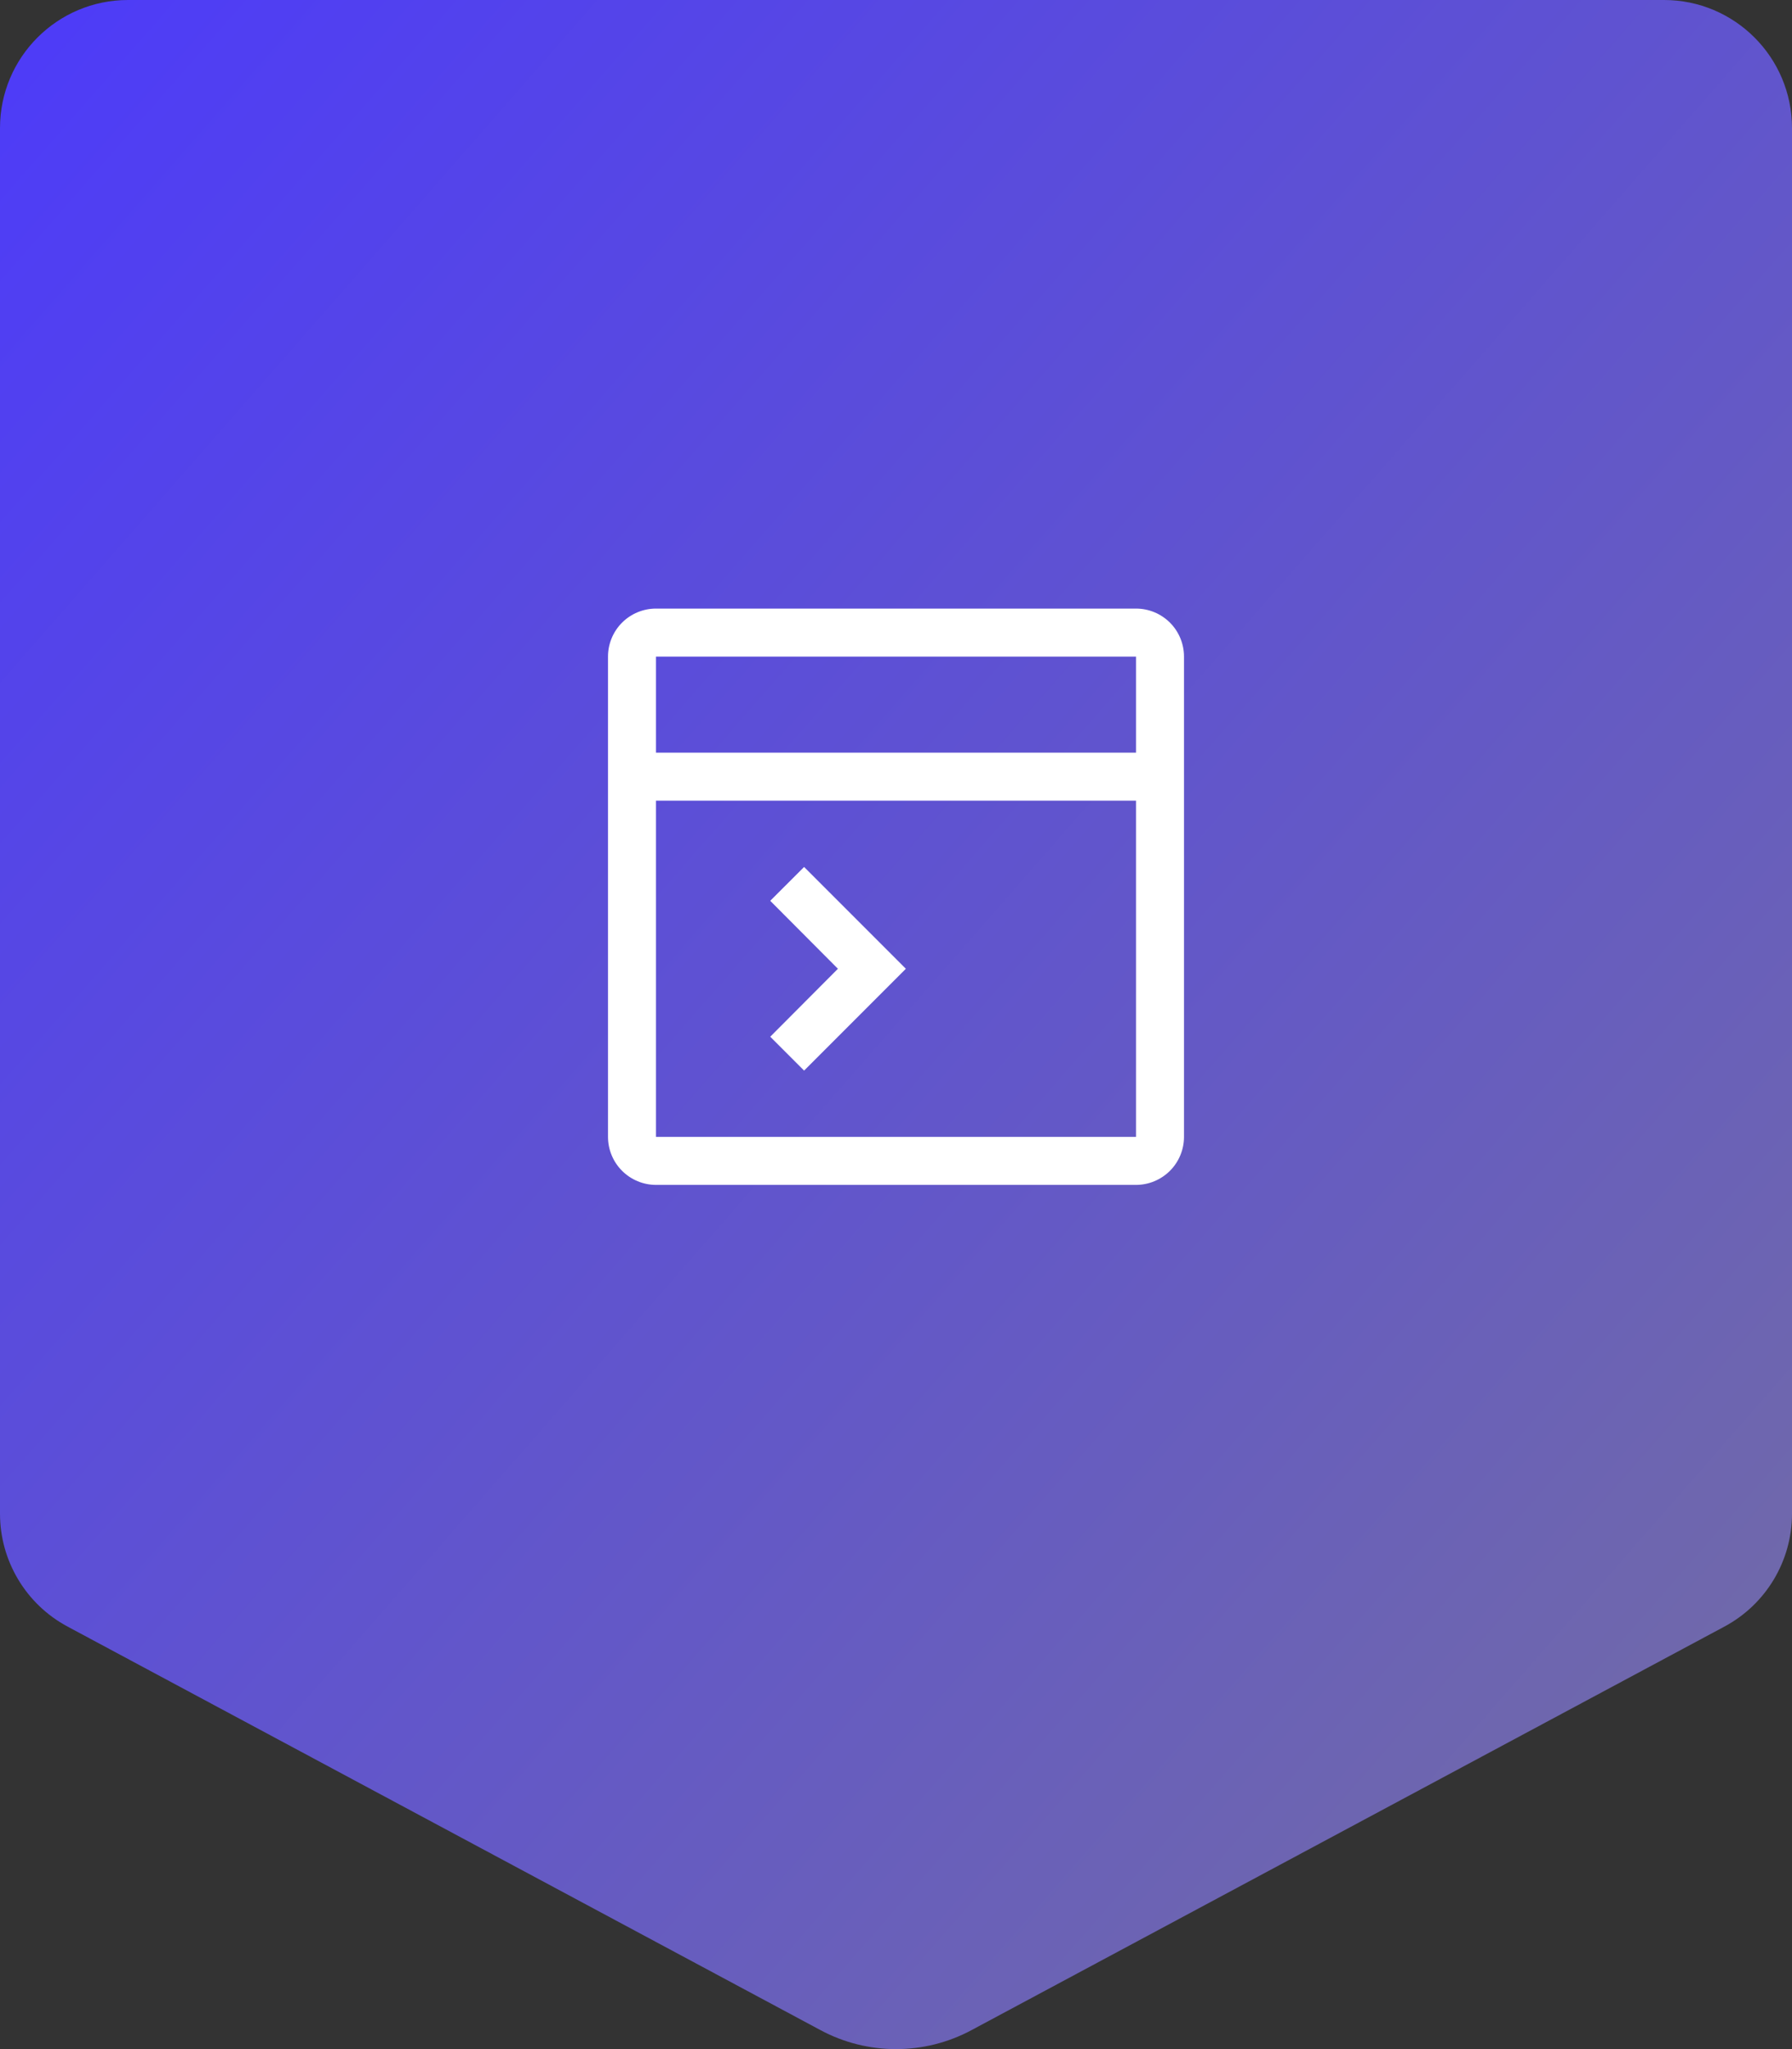 <svg width="56" height="64" viewBox="0 0 56 64" fill="none" xmlns="http://www.w3.org/2000/svg">
<rect x="0" y="0" width="56" height="64" fill="#333333" stroke="none"/>
<path d="M0 4C0 1.791 1.791 0 4 0H52C54.209 0 56 1.791 56 4V47.277C56 48.752 55.189 50.107 53.889 50.803L30.361 63.407C29.624 63.803 28.812 64 28 64C27.188 64 26.376 63.803 25.639 63.407L2.111 50.803C0.811 50.107 0 48.752 0 47.277V4Z" fill="url(#paint0_linear)"/>
<path d="M35.5 19.008H20.5C20.102 19.008 19.721 19.166 19.439 19.447C19.158 19.728 19 20.11 19 20.508V35.508C19 35.905 19.158 36.287 19.439 36.568C19.721 36.849 20.102 37.008 20.5 37.008H35.5C35.898 37.008 36.279 36.849 36.561 36.568C36.842 36.287 37 35.905 37 35.508V20.508C37 20.11 36.842 19.728 36.561 19.447C36.279 19.166 35.898 19.008 35.5 19.008ZM35.5 20.508V23.508H20.5V20.508H35.5ZM20.5 35.508V25.008H35.5V35.508H20.5Z" fill="white"/>
<path d="M24.07 28.135L26.185 30.258L24.07 32.38L25.128 33.438L28.308 30.258L25.128 27.078L24.07 28.135Z" fill="white"/>
<defs>
<linearGradient id="paint0_linear" x1="0" y1="0" x2="63.434" y2="55.504" gradientUnits="userSpaceOnUse">
<stop stop-color="#4D3BF9"/>
<stop offset="1" stop-color="#746EA1"/>
</linearGradient>
</defs>
</svg>
